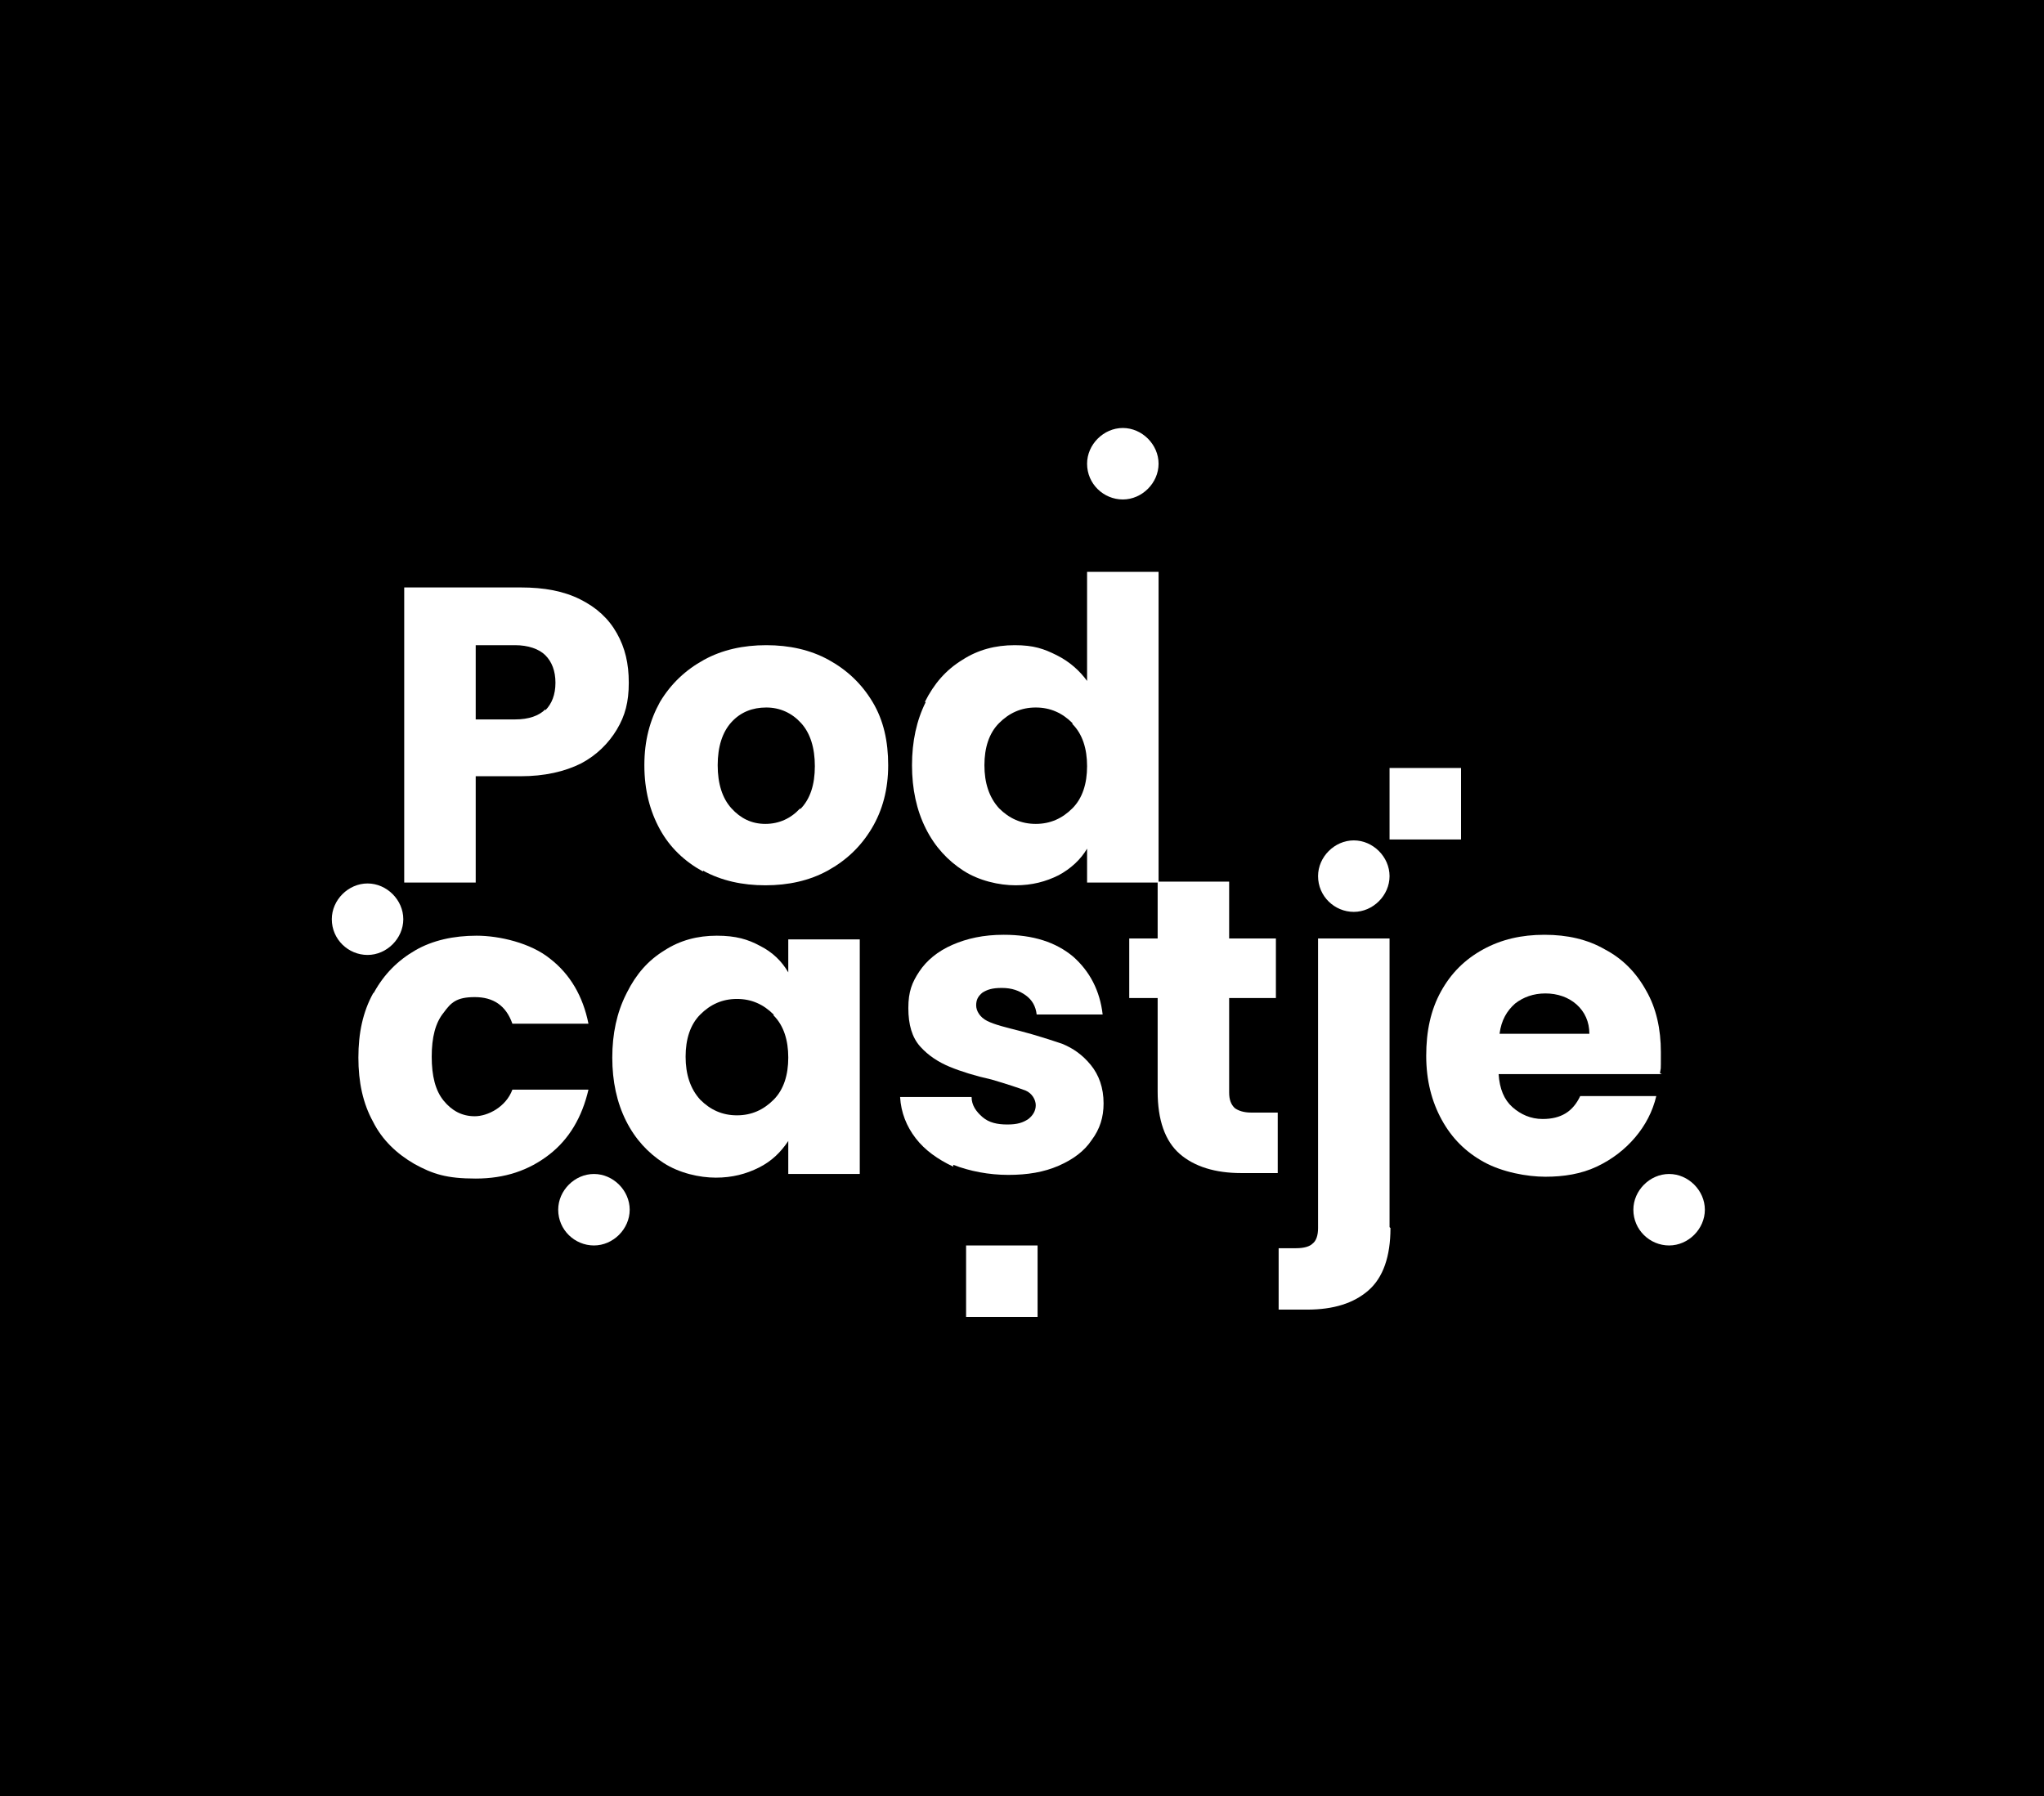 <?xml version="1.0" encoding="UTF-8"?> <svg xmlns="http://www.w3.org/2000/svg" xmlns:xlink="http://www.w3.org/1999/xlink" id="Laag_1" version="1.1" viewBox="0 0 223 196"><defs><style> .st0 { fill: none; } .st1 { fill: #fff; } .st2 { clip-path: url(#clippath); } </style><clipPath id="clippath"><rect class="st0" x="20.3" y="7.9" width="181.4" height="181.4"></rect></clipPath></defs><rect width="223" height="196"></rect><g class="st2"><g><path d="M201.7,7.9H20.3v181.4h181.4V7.9Z"></path><path class="st1" d="M67.3,79.6c-.9,1.5-2.2,2.8-3.9,3.7-1.8.9-4,1.4-6.6,1.4h-4.9v11.6h-7.8v-32.2h12.7c2.6,0,4.7.4,6.5,1.3,1.8.9,3.1,2.1,4,3.7s1.3,3.3,1.3,5.4-.4,3.6-1.3,5.1h0ZM59.5,77.5c.7-.7,1.1-1.7,1.1-3s-.4-2.3-1.1-3c-.7-.7-1.9-1.1-3.3-1.1h-4.3v8.1h4.3c1.5,0,2.6-.4,3.3-1.1h0Z"></path><path class="st1" d="M76.7,95.1c-2-1.1-3.6-2.6-4.7-4.6-1.1-2-1.7-4.3-1.7-7s.6-4.9,1.7-6.9c1.2-2,2.8-3.5,4.8-4.6,2-1.1,4.3-1.6,6.8-1.6s4.8.5,6.8,1.6c2,1.1,3.6,2.6,4.8,4.6,1.2,2,1.7,4.3,1.7,6.9s-.6,4.9-1.8,6.9c-1.2,2-2.8,3.5-4.8,4.6-2,1.1-4.3,1.6-6.8,1.6s-4.8-.5-6.8-1.6ZM87.3,88.3c1.1-1.1,1.6-2.7,1.6-4.7s-.5-3.6-1.5-4.7c-1-1.1-2.3-1.7-3.8-1.7s-2.8.5-3.8,1.6c-1,1.1-1.5,2.7-1.5,4.7s.5,3.6,1.5,4.7c1,1.1,2.2,1.7,3.7,1.7s2.8-.6,3.8-1.7Z"></path><path class="st1" d="M100.9,76.6c1-2,2.3-3.5,4.1-4.6,1.7-1.1,3.6-1.6,5.7-1.6s3.2.4,4.6,1.1c1.4.7,2.5,1.7,3.3,2.8v-11.9h7.8v33.9h-7.8v-3.7c-.7,1.2-1.8,2.2-3.1,2.9-1.4.7-2.9,1.1-4.7,1.1s-4-.5-5.7-1.6c-1.7-1.1-3.1-2.6-4.1-4.6-1-2-1.5-4.3-1.5-6.9s.5-4.9,1.5-6.9h0ZM117,78.9c-1.1-1.1-2.4-1.7-4-1.7s-2.9.6-4,1.7c-1.1,1.1-1.6,2.7-1.6,4.6s.5,3.5,1.6,4.7c1.1,1.1,2.4,1.7,4,1.7s2.9-.6,4-1.7c1.1-1.1,1.6-2.7,1.6-4.6s-.5-3.5-1.6-4.6Z"></path><path class="st1" d="M40.8,108.3c1.1-2,2.6-3.5,4.5-4.6,1.9-1.1,4.2-1.6,6.7-1.6s5.9.8,8,2.5c2.2,1.7,3.6,4.1,4.2,7.1h-8.3c-.7-2-2.1-2.9-4.1-2.9s-2.6.6-3.4,1.7c-.9,1.1-1.3,2.7-1.3,4.8s.4,3.7,1.3,4.8c.9,1.1,2,1.7,3.4,1.7s3.4-1,4.1-2.9h8.3c-.7,3-2.1,5.4-4.3,7.1-2.2,1.7-4.8,2.6-8,2.6s-4.7-.5-6.7-1.6c-1.9-1.1-3.5-2.6-4.5-4.6-1.1-2-1.6-4.3-1.6-7s.5-5,1.6-7h0Z"></path><path class="st1" d="M68.4,108.3c1-2,2.3-3.5,4.1-4.6,1.7-1.1,3.6-1.6,5.7-1.6s3.4.4,4.7,1.1c1.4.7,2.4,1.7,3.1,2.9v-3.6h7.8v25.6h-7.8v-3.6c-.8,1.2-1.8,2.2-3.2,2.9-1.4.7-2.9,1.1-4.7,1.1s-4-.5-5.7-1.6c-1.7-1.1-3.1-2.6-4.1-4.6-1-2-1.5-4.3-1.5-6.9s.5-4.9,1.5-6.9h0ZM84.4,110.7c-1.1-1.1-2.4-1.7-4-1.7s-2.9.6-4,1.7c-1.1,1.1-1.6,2.7-1.6,4.6s.5,3.5,1.6,4.7c1.1,1.1,2.4,1.7,4,1.7s2.9-.6,4-1.7c1.1-1.1,1.6-2.7,1.6-4.6s-.5-3.5-1.6-4.6Z"></path><path class="st1" d="M104,127.3c-1.7-.8-3.1-1.8-4.1-3.1-1-1.3-1.6-2.8-1.7-4.5h7.8c0,.9.5,1.6,1.2,2.2.7.6,1.6.8,2.7.8s1.7-.2,2.3-.6c.5-.4.8-.9.8-1.5s-.4-1.3-1.1-1.6c-.8-.3-2-.7-3.7-1.2-1.8-.4-3.4-.9-4.6-1.4-1.2-.5-2.3-1.2-3.2-2.2-.9-1-1.3-2.4-1.3-4.2s.4-2.8,1.2-4c.8-1.2,2-2.2,3.6-2.9,1.6-.7,3.4-1.1,5.6-1.1,3.2,0,5.7.8,7.6,2.4,1.8,1.6,2.9,3.7,3.2,6.3h-7.2c-.1-.9-.5-1.6-1.2-2.1-.7-.5-1.5-.8-2.6-.8s-1.6.2-2.1.5c-.5.4-.7.8-.7,1.4s.4,1.3,1.2,1.7c.8.4,2,.7,3.6,1.1,1.9.5,3.4,1,4.6,1.4,1.2.5,2.2,1.2,3.1,2.3.9,1.1,1.4,2.5,1.4,4.2,0,1.5-.4,2.8-1.3,4-.8,1.2-2,2.1-3.6,2.8-1.6.7-3.4,1-5.5,1s-4.2-.4-6-1.1h0Z"></path><path class="st1" d="M139.4,121.4v6.6h-4c-2.8,0-5.1-.7-6.7-2.1-1.6-1.4-2.4-3.7-2.4-6.8v-10.2h-3.1v-6.5h3.1v-6.2h7.8v6.2h5.1v6.5h-5.1v10.3c0,.8.2,1.3.6,1.7.4.3,1,.5,1.8.5h2.8,0Z"></path><path class="st1" d="M151.7,134c0,3.1-.8,5.4-2.4,6.8-1.6,1.4-3.8,2.1-6.7,2.1h-3.1v-6.7h1.9c.9,0,1.5-.2,1.8-.5.4-.3.6-.9.6-1.7v-31.6h7.8v31.5h0Z"></path><path class="st1" d="M181.3,117.2h-17.8c.1,1.6.6,2.8,1.5,3.6.9.8,2,1.3,3.3,1.3,2,0,3.3-.8,4.1-2.5h8.3c-.4,1.7-1.2,3.2-2.3,4.5-1.1,1.3-2.5,2.4-4.2,3.2-1.7.8-3.6,1.1-5.6,1.1s-4.7-.5-6.7-1.6c-2-1.1-3.5-2.6-4.6-4.6-1.1-2-1.7-4.3-1.7-7s.5-5,1.6-7c1.1-2,2.6-3.5,4.6-4.6,2-1.1,4.2-1.6,6.7-1.6s4.7.5,6.6,1.6c1.9,1,3.4,2.5,4.5,4.5,1.1,1.9,1.6,4.2,1.6,6.7s0,1.5-.1,2.3h0ZM173.4,112.8c0-1.3-.5-2.4-1.4-3.2-.9-.8-2.1-1.2-3.4-1.2s-2.4.4-3.3,1.1c-.9.8-1.5,1.8-1.7,3.3h9.8Z"></path><path class="st1" d="M118.6,50.6c0,2.2,1.8,3.9,3.9,3.9s3.9-1.8,3.9-3.9-1.8-3.9-3.9-3.9-3.9,1.8-3.9,3.9Z"></path><path class="st1" d="M60.9,132c0,2.2,1.8,3.9,3.9,3.9s3.9-1.8,3.9-3.9-1.8-3.9-3.9-3.9-3.9,1.8-3.9,3.9Z"></path><path class="st1" d="M36.2,100.3c0,2.2,1.8,3.9,3.9,3.9s3.9-1.8,3.9-3.9-1.8-3.9-3.9-3.9-3.9,1.8-3.9,3.9Z"></path><path class="st1" d="M178.2,132c0,2.2,1.8,3.9,3.9,3.9s3.9-1.8,3.9-3.9-1.8-3.9-3.9-3.9-3.9,1.8-3.9,3.9Z"></path><path class="st1" d="M151.6,83.8v7.8h7.8v-7.8h-7.8Z"></path><path class="st1" d="M143.8,95.6c0,2.2,1.8,3.9,3.9,3.9s3.9-1.8,3.9-3.9-1.8-3.9-3.9-3.9-3.9,1.8-3.9,3.9Z"></path><path class="st1" d="M105.4,135.9v7.8h7.8v-7.8h-7.8Z"></path></g></g></svg> 